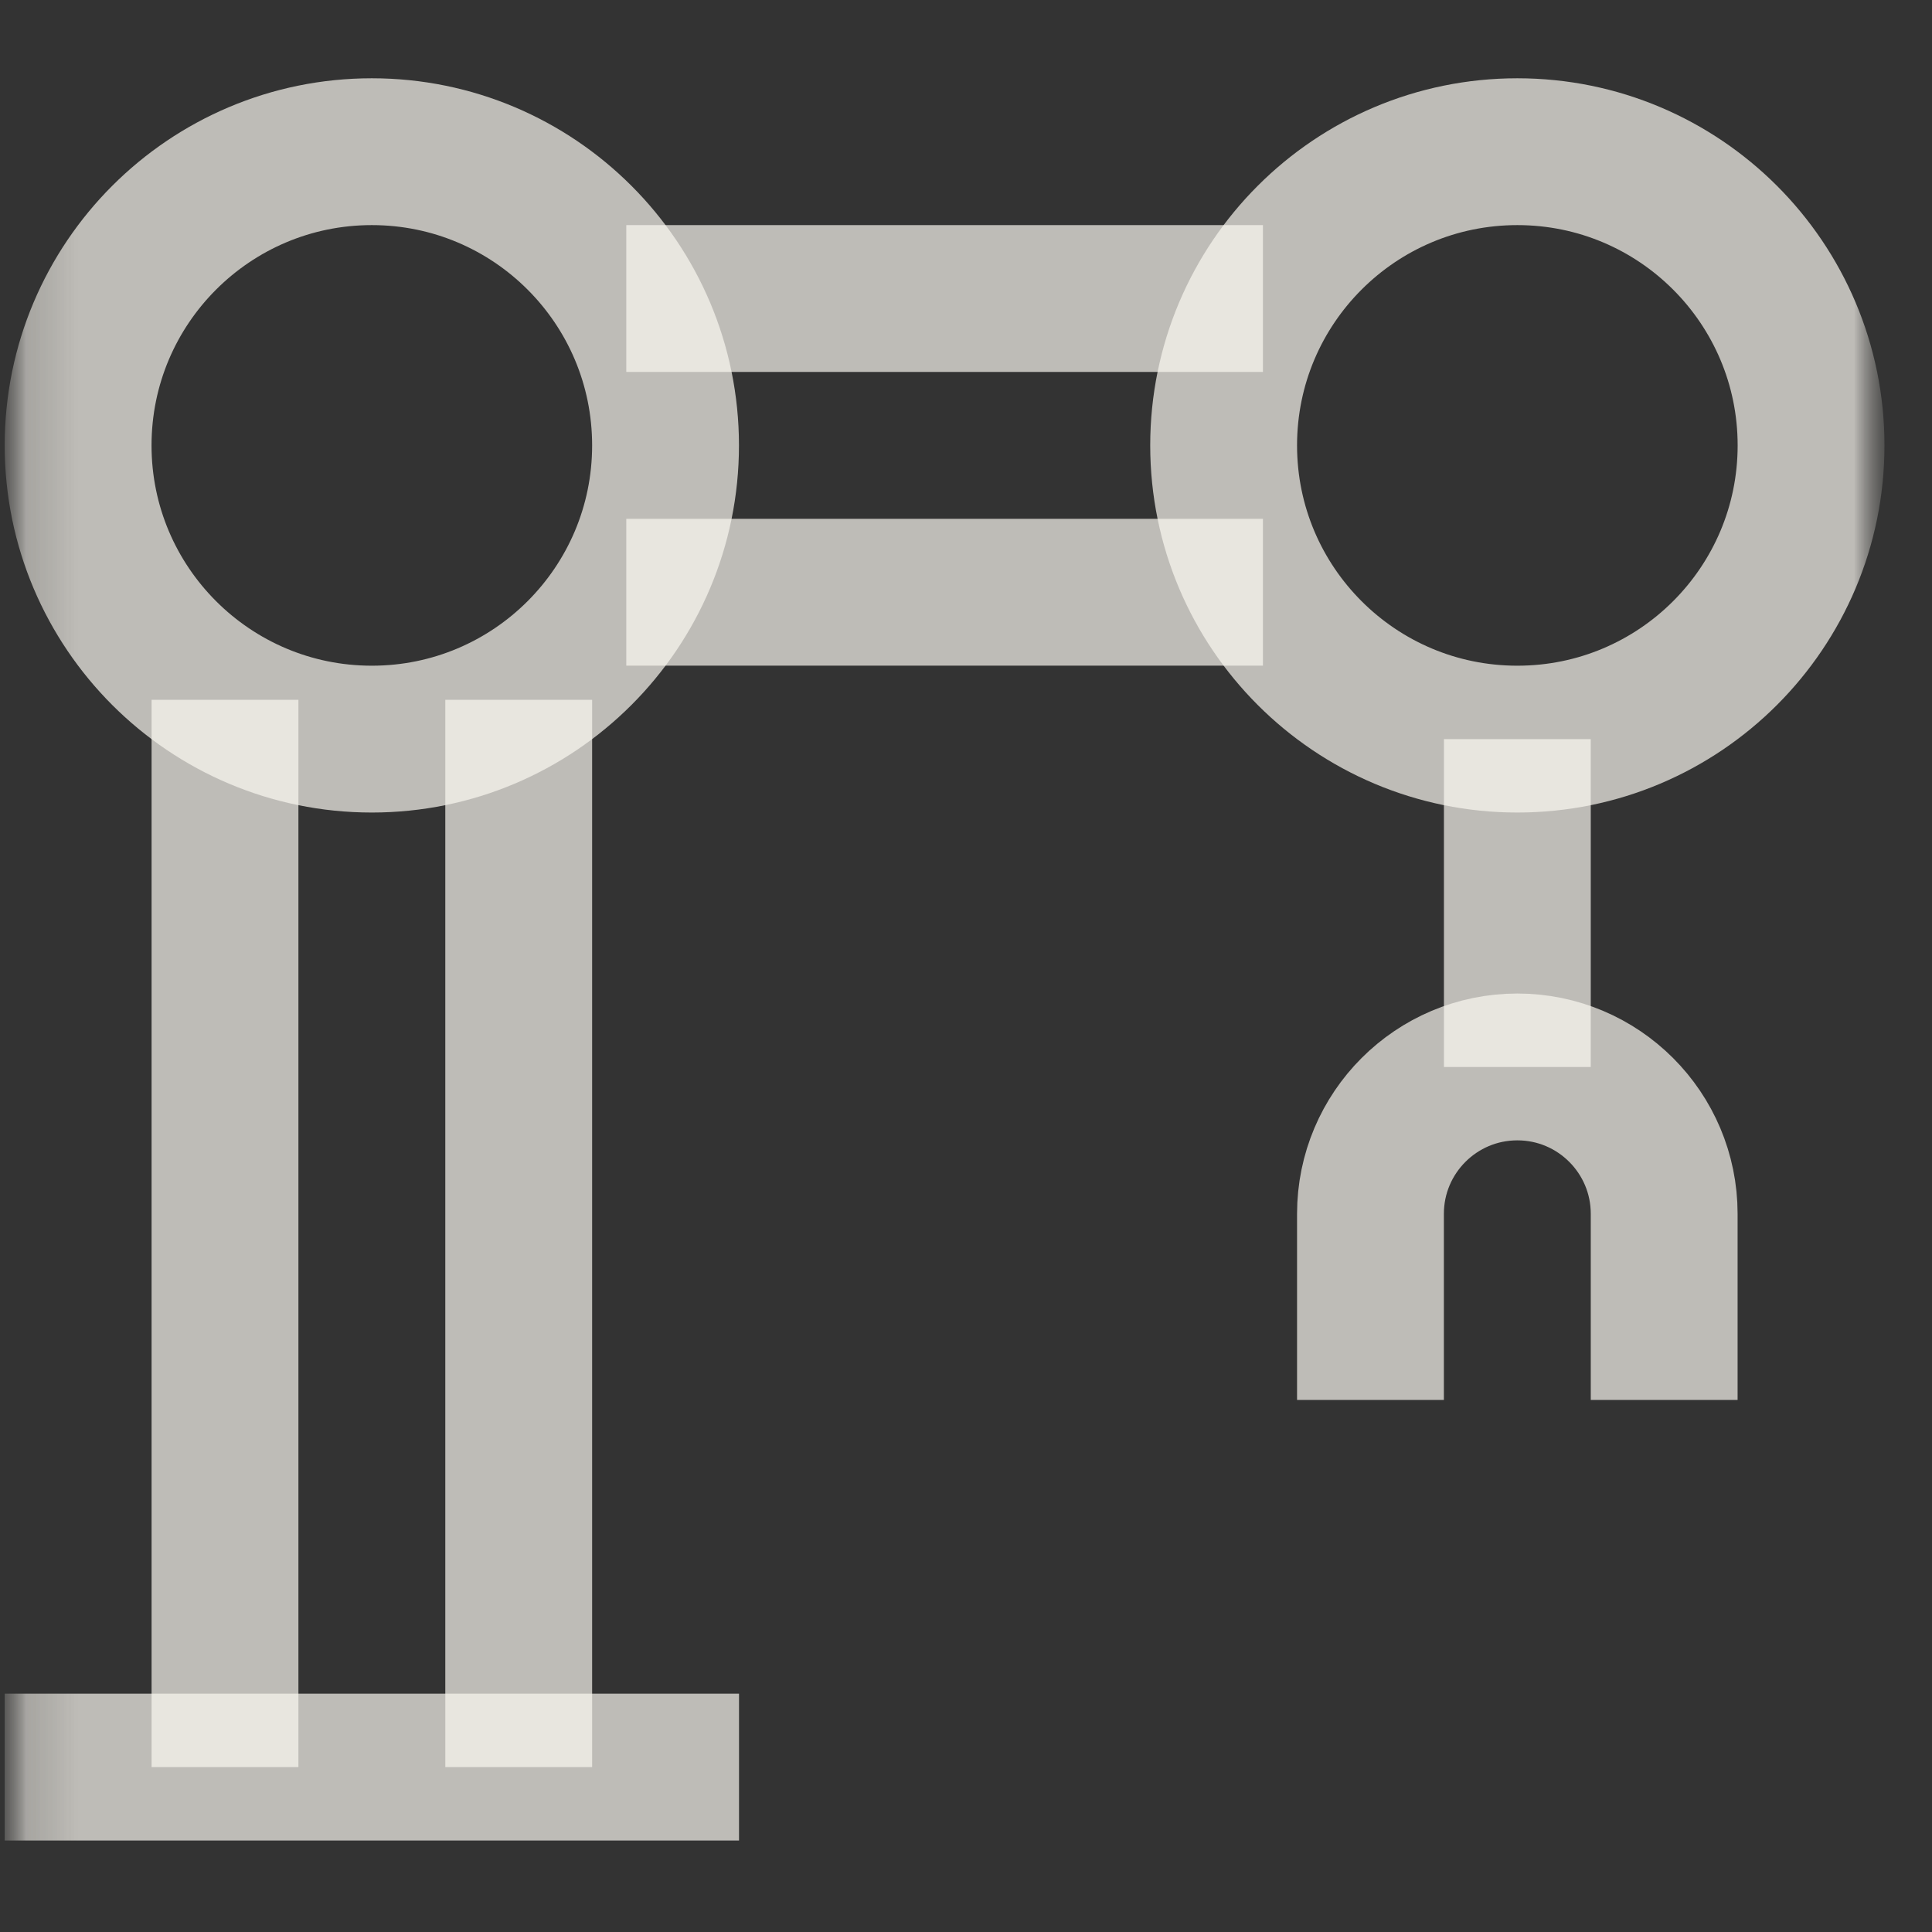 <svg xmlns="http://www.w3.org/2000/svg" width="37" height="37" viewBox="0 0 37 37" fill="none"><rect x="0" y="0" width="37" height="37" fill="#333333" stroke="none"/><mask id="mask0_63_9399" style="mask-type:luminance" maskUnits="userSpaceOnUse" x="0" y="0" width="37" height="37"><path d="M36.09 0.374H0.09V36.373H36.09V0.374Z" fill="white"></path><path d="M8.528 8.53C8.528 9.306 7.898 9.936 7.121 9.936C6.345 9.936 5.715 9.306 5.715 8.53C5.715 7.753 6.345 7.124 7.121 7.124C7.898 7.124 8.528 7.753 8.528 8.53Z" fill="white"></path><path d="M30.465 8.53C30.465 9.306 29.835 9.936 29.059 9.936C28.282 9.936 27.653 9.306 27.653 8.53C27.653 7.753 28.282 7.124 29.059 7.124C29.835 7.124 30.465 7.753 30.465 8.53Z" fill="white"></path></mask><g mask="url(#mask0_63_9399)"><mask id="mask1_63_9399" style="mask-type:luminance" maskUnits="userSpaceOnUse" x="0" y="0" width="37" height="37"><path d="M0.09 0.374H36.09V36.373H0.09V0.374Z" fill="white"></path></mask><g mask="url(#mask1_63_9399)"><path d="M0.09 33.842H14.153" stroke="#FAF7F0" stroke-opacity="0.7" stroke-width="2.812" stroke-miterlimit="10"></path><path d="M4.309 33.842V13.402" stroke="#FAF7F0" stroke-opacity="0.7" stroke-width="2.812" stroke-miterlimit="10"></path><path d="M9.934 13.402V33.842" stroke="#FAF7F0" stroke-opacity="0.7" stroke-width="2.812" stroke-miterlimit="10"></path><path d="M1.496 8.53C1.496 5.423 4.015 2.905 7.121 2.905C10.228 2.905 12.746 5.423 12.746 8.53C12.746 11.636 10.228 14.155 7.121 14.155C4.015 14.155 1.496 11.636 1.496 8.53Z" stroke="#FAF7F0" stroke-opacity="0.7" stroke-width="2.812" stroke-miterlimit="10"></path><path d="M11.994 5.717H24.187" stroke="#FAF7F0" stroke-opacity="0.7" stroke-width="2.812" stroke-miterlimit="10"></path><path d="M31.871 26.811V23.246C31.871 21.693 30.612 20.433 29.059 20.433C27.506 20.433 26.246 21.693 26.246 23.246V26.811" stroke="#FAF7F0" stroke-opacity="0.7" stroke-width="2.812" stroke-miterlimit="10"></path><path d="M24.187 11.342H11.994" stroke="#FAF7F0" stroke-opacity="0.7" stroke-width="2.812" stroke-miterlimit="10"></path><path d="M29.059 20.434V14.155" stroke="#FAF7F0" stroke-opacity="0.7" stroke-width="2.812" stroke-miterlimit="10"></path><path d="M23.434 8.53C23.434 5.423 25.952 2.905 29.059 2.905C32.166 2.905 34.684 5.423 34.684 8.53C34.684 11.636 32.166 14.155 29.059 14.155C25.952 14.155 23.434 11.636 23.434 8.53Z" stroke="#FAF7F0" stroke-opacity="0.7" stroke-width="2.812" stroke-miterlimit="10"></path></g></g></svg>
